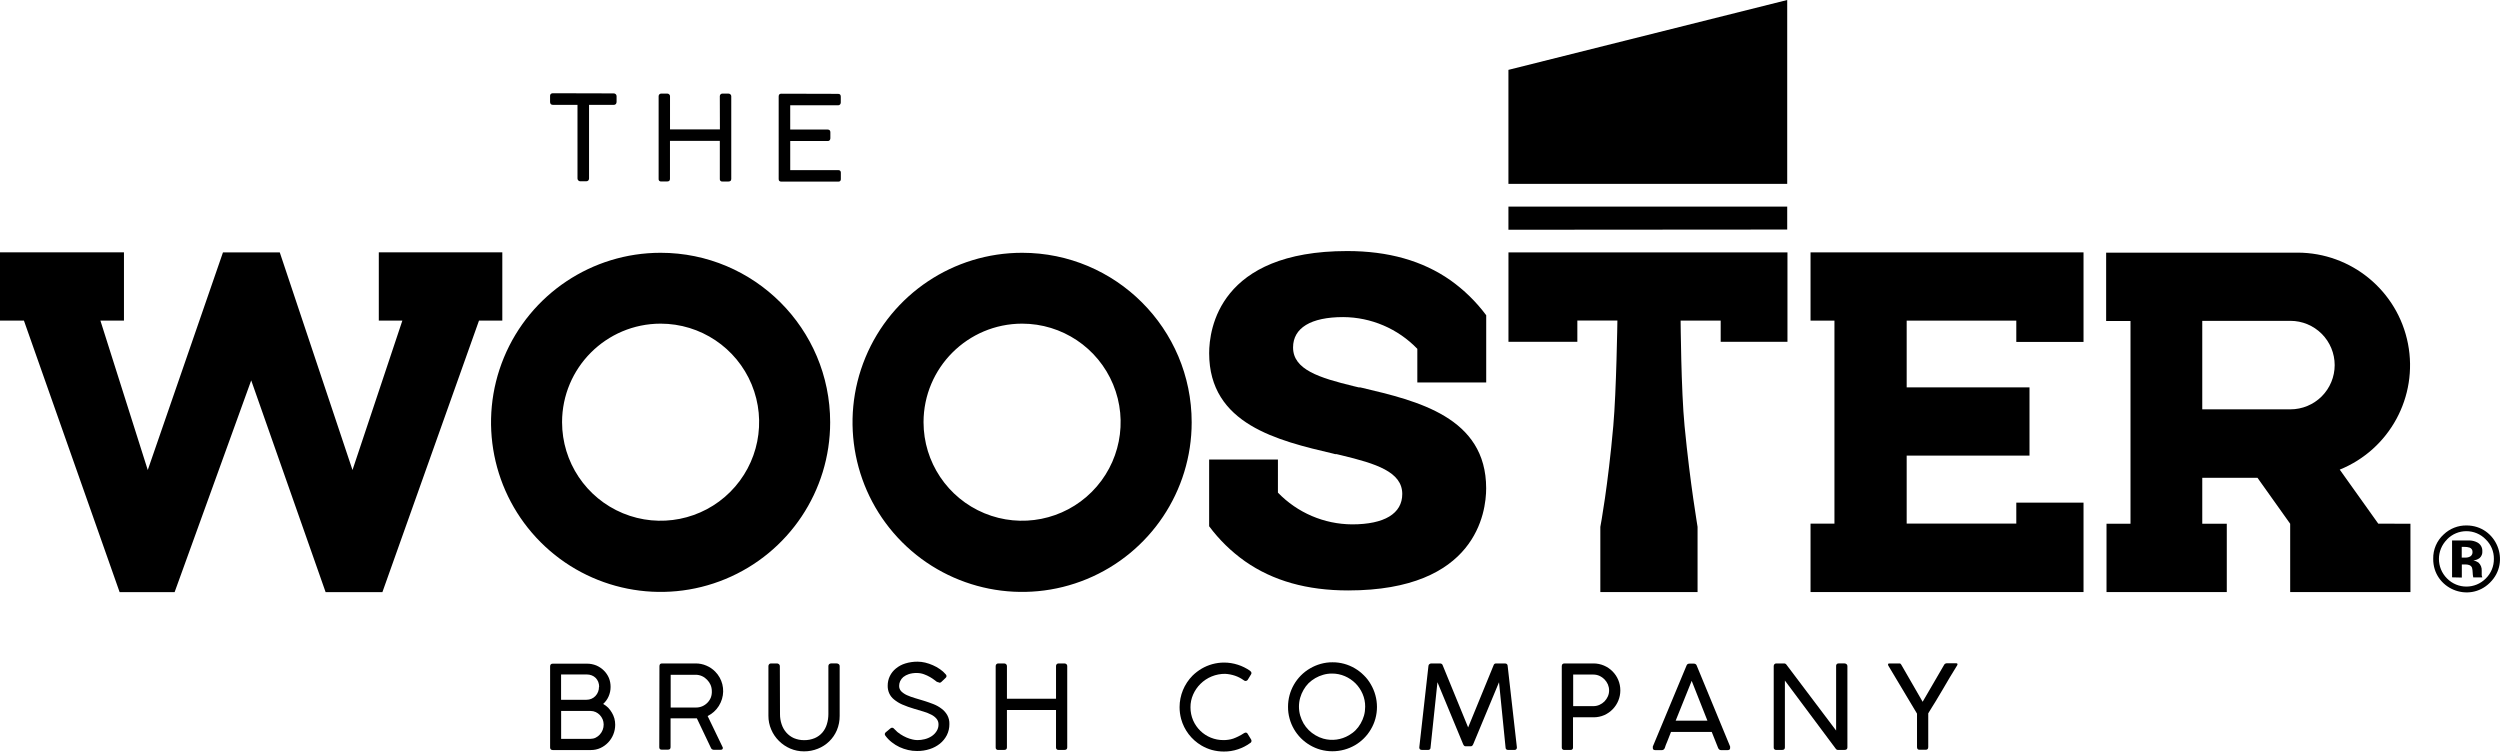 <?xml version="1.0" encoding="iso-8859-1"?>
<svg xmlns="http://www.w3.org/2000/svg" xmlns:xlink="http://www.w3.org/1999/xlink" version="1.1" id="Слой_1" x="0px" y="0px" viewBox="0 0 200 60.124" style="enable-background:new 0 0 200 60.124;" xml:space="preserve">
<path style="fill-rule:evenodd;clip-rule:evenodd;" d="M48.847,54.954c0.002,0.26-0.053,0.519-0.158,0.758  c-0.099,0.229-0.249,0.436-0.437,0.603c0.148,0.082,0.283,0.183,0.405,0.303c0.114,0.122,0.215,0.257,0.3,0.405  c0.082,0.141,0.148,0.293,0.194,0.454c0.044,0.165,0.065,0.335,0.065,0.506c0,0.263-0.051,0.527-0.15,0.771  c-0.192,0.481-0.561,0.869-1.029,1.086c-0.242,0.11-0.506,0.165-0.774,0.163h-3.041c-0.055,0.002-0.11-0.015-0.154-0.049  c-0.042-0.04-0.063-0.097-0.059-0.154v-6.479c0-0.15,0.068-0.228,0.213-0.228h2.733c0.26-0.002,0.514,0.049,0.753,0.145  c0.224,0.097,0.428,0.234,0.601,0.405c0.173,0.171,0.31,0.374,0.405,0.597C48.805,54.467,48.849,54.71,48.847,54.954L48.847,54.954z   M47.932,54.954c0.002-0.139-0.023-0.276-0.072-0.405c-0.049-0.116-0.116-0.223-0.202-0.312c-0.091-0.091-0.198-0.161-0.317-0.207  c-0.128-0.05-0.268-0.076-0.405-0.073h-2.05v2.025h2.025c0.139,0.002,0.279-0.025,0.405-0.08c0.12-0.051,0.228-0.126,0.316-0.219  c0.188-0.198,0.291-0.464,0.287-0.736L47.932,54.954L47.932,54.954z M44.891,56.878v2.229h2.358c0.139,0,0.279-0.032,0.405-0.093  c0.125-0.062,0.236-0.148,0.331-0.251c0.203-0.221,0.312-0.51,0.308-0.81c-0.002-0.139-0.03-0.276-0.081-0.405  c-0.054-0.126-0.131-0.242-0.223-0.344c-0.095-0.099-0.207-0.181-0.331-0.238c-0.129-0.059-0.266-0.089-0.405-0.089H44.891z"></path>
<path style="fill-rule:evenodd;clip-rule:evenodd;" d="M52.755,53.301c0-0.15,0.067-0.226,0.202-0.226h2.69  c0.297-0.002,0.592,0.057,0.867,0.177c0.262,0.11,0.5,0.272,0.7,0.475c0.57,0.573,0.779,1.415,0.546,2.191  c-0.059,0.194-0.143,0.38-0.251,0.555c-0.217,0.348-0.529,0.628-0.898,0.81l1.215,2.522v0.036c0,0.097-0.057,0.142-0.171,0.142  h-0.567c-0.101-0.004-0.19-0.072-0.222-0.169l-1.118-2.349h-2.102v2.307c0,0.135-0.072,0.202-0.216,0.202h-0.485  c-0.118,0.019-0.219-0.084-0.203-0.202L52.755,53.301L52.755,53.301z M56.946,55.282c-0.002-0.169-0.035-0.337-0.101-0.494  c-0.067-0.15-0.16-0.287-0.276-0.405c-0.116-0.122-0.253-0.222-0.405-0.291c-0.163-0.074-0.342-0.112-0.521-0.11h-1.989v2.62h2.025  c0.177,0.002,0.353-0.034,0.515-0.105c0.31-0.139,0.555-0.392,0.679-0.709C56.931,55.625,56.954,55.454,56.946,55.282z"></path>
<path style="fill-rule:evenodd;clip-rule:evenodd;" d="M62.4,57.135c-0.002,0.277,0.042,0.551,0.131,0.81  c0.08,0.245,0.207,0.468,0.375,0.66c0.169,0.192,0.375,0.344,0.607,0.447c0.258,0.107,0.531,0.162,0.81,0.16  c0.297,0.007,0.591-0.051,0.863-0.165c0.234-0.101,0.441-0.253,0.607-0.447c0.164-0.194,0.284-0.419,0.356-0.662  c0.082-0.264,0.122-0.536,0.122-0.81v-3.847c-0.002-0.055,0.022-0.108,0.062-0.148c0.042-0.04,0.099-0.061,0.156-0.059h0.447  c0.059,0,0.118,0.021,0.165,0.057c0.048,0.034,0.076,0.091,0.073,0.15v3.98c0.004,0.396-0.071,0.789-0.223,1.153  c-0.287,0.679-0.835,1.215-1.523,1.483c-0.35,0.142-0.726,0.213-1.105,0.211c-0.38,0.002-0.755-0.074-1.105-0.224  c-0.337-0.145-0.645-0.354-0.906-0.616c-0.26-0.257-0.469-0.565-0.612-0.902c-0.152-0.348-0.228-0.725-0.226-1.105v-3.98  c0-0.053,0.021-0.101,0.055-0.139c0.034-0.044,0.086-0.07,0.144-0.067h0.498c0.052,0.002,0.105,0.025,0.145,0.059  c0.046,0.036,0.072,0.088,0.072,0.148L62.4,57.135z"></path>
<path style="fill-rule:evenodd;clip-rule:evenodd;" d="M74.99,54.577c-0.076-0.051-0.148-0.103-0.215-0.163  c-0.118-0.091-0.24-0.173-0.369-0.247c-0.154-0.091-0.319-0.166-0.486-0.226c-0.187-0.069-0.385-0.103-0.584-0.101  c-0.213-0.004-0.426,0.025-0.631,0.089c-0.16,0.051-0.31,0.131-0.443,0.234c-0.105,0.091-0.192,0.205-0.251,0.334  c-0.052,0.115-0.08,0.242-0.08,0.371c-0.004,0.162,0.057,0.32,0.17,0.439c0.133,0.128,0.287,0.232,0.458,0.308  c0.209,0.093,0.424,0.171,0.643,0.234c0.243,0.07,0.485,0.142,0.736,0.222c0.25,0.082,0.497,0.162,0.738,0.259  c0.23,0.091,0.447,0.211,0.643,0.361c0.186,0.137,0.342,0.31,0.458,0.51c0.122,0.222,0.184,0.472,0.173,0.726  c0.004,0.308-0.065,0.612-0.203,0.886c-0.135,0.263-0.324,0.496-0.554,0.681c-0.241,0.192-0.515,0.337-0.81,0.432  c-0.329,0.107-0.673,0.158-1.019,0.154c-0.243,0.002-0.483-0.025-0.717-0.08c-0.236-0.053-0.466-0.133-0.686-0.234  c-0.219-0.103-0.424-0.232-0.615-0.382c-0.19-0.147-0.361-0.32-0.506-0.515c-0.036-0.04-0.059-0.093-0.059-0.15  c0.006-0.055,0.036-0.105,0.08-0.137l0.369-0.308c0.04-0.04,0.097-0.062,0.154-0.057c0.055,0.004,0.105,0.036,0.137,0.08  l0.061,0.061c0.131,0.145,0.281,0.272,0.445,0.377c0.158,0.103,0.325,0.194,0.497,0.268c0.156,0.066,0.314,0.119,0.479,0.156  c0.126,0.03,0.255,0.046,0.384,0.049c0.196,0,0.393-0.023,0.584-0.072c0.192-0.046,0.377-0.124,0.546-0.232  c0.163-0.104,0.301-0.241,0.405-0.405c0.107-0.163,0.163-0.355,0.158-0.551c0.004-0.163-0.053-0.323-0.158-0.449  c-0.112-0.133-0.251-0.24-0.405-0.319c-0.198-0.103-0.407-0.185-0.62-0.249l-0.766-0.229c-0.327-0.095-0.647-0.209-0.959-0.344  c-0.236-0.104-0.458-0.241-0.656-0.405c-0.163-0.131-0.293-0.298-0.379-0.488c-0.084-0.19-0.126-0.394-0.122-0.603  c-0.002-0.266,0.054-0.531,0.171-0.772c0.114-0.236,0.279-0.443,0.481-0.607c0.223-0.184,0.478-0.321,0.753-0.405  c0.318-0.099,0.652-0.146,0.985-0.144c0.205,0.002,0.411,0.025,0.612,0.074c0.211,0.052,0.416,0.122,0.616,0.211  c0.198,0.086,0.388,0.192,0.565,0.316c0.168,0.114,0.32,0.251,0.453,0.405c0.043,0.038,0.066,0.089,0.07,0.146  c-0.002,0.057-0.027,0.109-0.073,0.145l-0.331,0.316c-0.073,0.093-0.217,0.093-0.291,0L74.99,54.577z"></path>
<path style="fill-rule:evenodd;clip-rule:evenodd;" d="M84.481,53.282c0-0.055,0.019-0.108,0.057-0.148  c0.038-0.04,0.093-0.061,0.15-0.059h0.47c0.055,0,0.11,0.019,0.154,0.057c0.044,0.034,0.072,0.091,0.067,0.15v6.51  c0,0.133-0.072,0.202-0.221,0.202h-0.47c-0.118,0.017-0.221-0.084-0.207-0.202V56.8h-3.927v2.993c0,0.133-0.074,0.202-0.224,0.202  H79.86c-0.118,0.017-0.222-0.084-0.206-0.202v-6.51c0-0.055,0.021-0.108,0.057-0.148c0.038-0.04,0.093-0.063,0.15-0.059h0.479  c0.055,0,0.11,0.021,0.149,0.059c0.043,0.038,0.066,0.091,0.066,0.148v2.615h3.927V53.282z"></path>
<path style="fill-rule:evenodd;clip-rule:evenodd;" d="M99.997,53.657c0.034,0.025,0.063,0.055,0.087,0.088  c0.019,0.03,0.03,0.063,0.032,0.097c0.002,0.042-0.012,0.082-0.036,0.114l-0.247,0.405c-0.034,0.063-0.093,0.105-0.163,0.114  c-0.025,0.004-0.048,0.004-0.074,0l-0.093-0.053c-0.215-0.156-0.451-0.279-0.704-0.365c-0.253-0.084-0.515-0.135-0.781-0.15  c-0.745-0.007-1.462,0.285-1.989,0.81c-0.244,0.245-0.443,0.534-0.58,0.85c-0.141,0.321-0.213,0.666-0.21,1.017  c-0.002,0.363,0.072,0.721,0.215,1.054c0.274,0.624,0.781,1.12,1.413,1.375c0.321,0.131,0.66,0.196,1.004,0.194  C98,59.21,98.128,59.2,98.257,59.181c0.137-0.017,0.272-0.048,0.405-0.093c0.137-0.05,0.272-0.11,0.405-0.175  c0.156-0.075,0.308-0.162,0.453-0.259c0.045-0.026,0.093-0.042,0.146-0.049c0.067,0.009,0.126,0.051,0.154,0.114l0.268,0.438  c0.017,0.034,0.03,0.072,0.032,0.112c0,0.076-0.044,0.146-0.114,0.179c-0.293,0.213-0.618,0.38-0.964,0.494  c-0.365,0.124-0.751,0.185-1.137,0.181c-0.32,0-0.639-0.042-0.947-0.124c-0.297-0.082-0.582-0.205-0.848-0.361  c-0.795-0.47-1.377-1.231-1.62-2.122c-0.082-0.31-0.124-0.628-0.124-0.947c0.002-0.945,0.375-1.849,1.039-2.52  c0.218-0.213,0.46-0.398,0.721-0.554c0.266-0.156,0.553-0.277,0.851-0.361c0.308-0.084,0.628-0.129,0.946-0.129  c0.376,0,0.749,0.059,1.107,0.175C99.375,53.29,99.7,53.453,99.997,53.657z"></path>
<path style="fill-rule:evenodd;clip-rule:evenodd;" d="M106.602,52.983c0.628-0.004,1.248,0.165,1.79,0.485  c0.261,0.154,0.504,0.342,0.719,0.559c0.219,0.213,0.405,0.456,0.555,0.721c0.321,0.549,0.49,1.171,0.492,1.805  c0,0.319-0.043,0.635-0.127,0.943c-0.082,0.297-0.202,0.582-0.361,0.848c-0.306,0.527-0.747,0.968-1.274,1.274  c-0.27,0.156-0.557,0.274-0.856,0.356c-0.62,0.169-1.276,0.169-1.898,0c-0.592-0.166-1.132-0.483-1.567-0.917  c-0.213-0.215-0.399-0.456-0.551-0.717c-0.156-0.266-0.276-0.551-0.356-0.848c-0.086-0.308-0.129-0.626-0.126-0.947  c-0.002-1.265,0.668-2.436,1.761-3.073c0.266-0.156,0.55-0.277,0.848-0.361C105.961,53.025,106.28,52.98,106.602,52.983  L106.602,52.983z M103.917,56.528c0,0.241,0.032,0.479,0.097,0.709c0.063,0.221,0.154,0.432,0.268,0.633  c0.23,0.394,0.559,0.721,0.955,0.951c0.199,0.118,0.409,0.209,0.631,0.272c0.692,0.192,1.43,0.093,2.046-0.272  c0.194-0.112,0.376-0.247,0.534-0.405c0.158-0.162,0.293-0.341,0.405-0.538c0.114-0.2,0.205-0.411,0.268-0.633  c0.063-0.23,0.093-0.468,0.093-0.708c0.004-0.354-0.068-0.707-0.209-1.031c-0.135-0.314-0.327-0.599-0.567-0.84  c-0.242-0.24-0.529-0.435-0.843-0.57c-0.325-0.141-0.677-0.213-1.032-0.211c-0.238-0.002-0.476,0.031-0.704,0.097  c-0.221,0.062-0.435,0.152-0.633,0.266c-0.196,0.114-0.375,0.249-0.538,0.405c-0.158,0.16-0.295,0.34-0.405,0.536  c-0.116,0.198-0.205,0.412-0.268,0.631C103.949,56.051,103.917,56.289,103.917,56.528z"></path>
<path style="fill-rule:evenodd;clip-rule:evenodd;" d="M117.227,59.7c-0.07,0-0.129-0.057-0.181-0.175l-2.05-4.948l-0.551,5.216  c0.015,0.118-0.089,0.219-0.207,0.202h-0.48c-0.148,0-0.215-0.07-0.215-0.202l0.732-6.51c0-0.06,0.027-0.116,0.073-0.15  c0.042-0.038,0.097-0.057,0.154-0.057h0.718c0.099,0.002,0.185,0.073,0.206,0.173l2.025,4.945l2.025-4.945  c0.013-0.049,0.036-0.093,0.072-0.128c0.034-0.028,0.074-0.044,0.118-0.044h0.74c0.059-0.004,0.114,0.019,0.154,0.059  c0.036,0.042,0.055,0.093,0.053,0.148l0.738,6.51c0.013,0.118-0.089,0.219-0.207,0.202h-0.487c-0.141,0-0.213-0.07-0.213-0.202  l-0.523-5.216l-2.059,4.948c-0.051,0.118-0.112,0.175-0.186,0.175H117.227z"></path>
<path style="fill-rule:evenodd;clip-rule:evenodd;" d="M124.942,53.301c0-0.15,0.072-0.226,0.213-0.226h2.318  c1.194-0.002,2.16,0.968,2.153,2.162c0,0.559-0.219,1.097-0.607,1.497c-0.192,0.2-0.422,0.361-0.677,0.475  c-0.266,0.116-0.555,0.175-0.846,0.175h-1.656v2.409c0.017,0.118-0.084,0.219-0.202,0.202h-0.489  c-0.12,0.017-0.221-0.084-0.207-0.202V53.301L124.942,53.301z M128.728,55.229c0-0.163-0.034-0.325-0.097-0.475  c-0.131-0.301-0.369-0.546-0.668-0.683c-0.154-0.07-0.321-0.106-0.489-0.106h-1.62v2.526h1.62c0.165,0,0.329-0.034,0.481-0.101  c0.152-0.067,0.289-0.162,0.405-0.278c0.113-0.118,0.206-0.255,0.271-0.405C128.697,55.556,128.73,55.393,128.728,55.229z"></path>
<path style="fill-rule:evenodd;clip-rule:evenodd;" d="M133.182,59.841c-0.019,0.049-0.051,0.093-0.093,0.126  c-0.044,0.032-0.099,0.048-0.154,0.044h-0.496c-0.142,0-0.213-0.052-0.213-0.162c-0.002-0.017-0.002-0.036,0-0.053  c-0.002-0.012-0.002-0.027,0-0.04c-0.002-0.011-0.002-0.023,0-0.034l2.689-6.458c0.004-0.019,0.013-0.036,0.023-0.052  c0.009-0.021,0.021-0.04,0.036-0.057c0.022-0.019,0.044-0.035,0.07-0.044c0.038-0.015,0.078-0.021,0.118-0.021h0.34  c0.038,0,0.078,0.006,0.114,0.021c0.025,0.011,0.049,0.025,0.067,0.044c0.015,0.017,0.028,0.036,0.038,0.057l0.023,0.052  l2.666,6.458v0.093c0,0,0,0.025,0,0.034c0,0.11-0.074,0.162-0.215,0.162h-0.494c-0.057,0.004-0.11-0.013-0.154-0.044  c-0.042-0.033-0.076-0.078-0.095-0.126l-0.512-1.284h-3.261l-0.295,0.753C133.292,59.516,133.226,59.695,133.182,59.841  L133.182,59.841z M134.053,57.654h2.541l-1.259-3.187L134.053,57.654z"></path>
<path style="fill-rule:evenodd;clip-rule:evenodd;" d="M147.034,59.995c-0.071-0.002-0.139-0.04-0.177-0.101l-4.066-5.45v5.348  c0,0.133-0.07,0.202-0.215,0.202h-0.472c-0.12,0.017-0.222-0.084-0.207-0.202v-6.504c-0.002-0.055,0.019-0.109,0.057-0.154  c0.038-0.04,0.093-0.061,0.15-0.059h0.622c0.08-0.002,0.152,0.038,0.194,0.105l3.969,5.264v-5.197  c0.006-0.105,0.101-0.186,0.207-0.173h0.47c0.055,0,0.11,0.021,0.154,0.057c0.047,0.034,0.074,0.091,0.072,0.15v6.51  c0,0.133-0.076,0.202-0.226,0.202H147.034z"></path>
<path style="fill-rule:evenodd;clip-rule:evenodd;" d="M151.096,53.301c-0.038-0.044-0.057-0.104-0.053-0.163  c0-0.04,0.044-0.063,0.118-0.063h0.824c0.019,0.002,0.034,0.008,0.048,0.019c0.019,0.015,0.036,0.034,0.049,0.053l0.061,0.101  l1.668,2.895l1.702-2.927c0.021-0.046,0.053-0.086,0.093-0.118c0.036-0.017,0.074-0.03,0.114-0.036h0.776  c0.07,0,0.105,0.028,0.105,0.085c-0.009,0.044-0.025,0.086-0.053,0.122c-0.194,0.308-0.384,0.62-0.573,0.938  c-0.192,0.321-0.377,0.641-0.563,0.96l-0.572,0.959c-0.189,0.321-0.405,0.633-0.58,0.94v2.694c0,0.15-0.068,0.221-0.207,0.221  h-0.498c-0.129,0-0.194-0.072-0.194-0.221v-2.67L151.096,53.301z"></path>
<polygon style="fill-rule:evenodd;clip-rule:evenodd;" points="9.917,20.186 9.917,25.65 8.033,25.65 11.821,37.602 17.838,20.19   22.381,20.19 28.2,37.602 32.188,25.65 30.304,25.65 30.304,20.186 40.185,20.186 40.185,25.65 38.319,25.65 30.593,47.368   26.048,47.368 20.097,30.431 13.97,47.368 9.569,47.368 1.915,25.65 0,25.65 0,20.186 "></polygon>
<path style="fill-rule:evenodd;clip-rule:evenodd;" d="M142.997,20.19v7.156h-5.342v-1.7h-3.206c0,0,0.04,5.608,0.316,8.43  c0.464,4.784,1.04,7.997,1.04,8.075v5.212h-7.778V42.15c0.023-0.101,0.612-3.286,1.036-8.071c0.247-2.765,0.329-8.434,0.329-8.434  h-3.204v1.7h-5.511V20.19H142.997z"></path>
<polygon style="fill-rule:evenodd;clip-rule:evenodd;" points="166.682,20.19 166.682,27.354 161.304,27.354 161.304,25.65   152.534,25.65 152.534,30.99 162.36,30.99 162.36,36.448 152.534,36.448 152.534,41.887 161.304,41.887 161.304,40.211   166.682,40.211 166.682,47.364 144.843,47.364 144.843,41.891 146.756,41.891 146.756,25.65 144.843,25.65 144.843,20.19 "></polygon>
<path style="fill-rule:evenodd;clip-rule:evenodd;" d="M52.848,25.892c3.189,0,6.064,1.922,7.284,4.866  c1.219,2.946,0.544,6.337-1.71,8.592c-2.254,2.255-5.646,2.93-8.592,1.71c-2.944-1.221-4.865-4.096-4.865-7.284  C44.968,29.423,48.495,25.897,52.848,25.892L52.848,25.892z M52.848,20.223c-5.488,0-10.433,3.305-12.532,8.373  c-2.1,5.07-0.94,10.903,2.94,14.784c3.878,3.878,9.714,5.041,14.782,2.94c5.07-2.099,8.375-7.047,8.375-12.532  C66.413,26.295,60.339,20.223,52.848,20.223z"></path>
<path style="fill-rule:evenodd;clip-rule:evenodd;" d="M81.769,25.892c3.189,0,6.063,1.922,7.282,4.866  c1.221,2.946,0.546,6.337-1.708,8.592c-2.255,2.255-5.646,2.93-8.592,1.71c-2.946-1.221-4.868-4.096-4.868-7.284  C73.887,29.423,77.416,25.897,81.769,25.892L81.769,25.892z M81.769,20.223c-5.488,0-10.434,3.305-12.534,8.373  c-2.099,5.07-0.939,10.903,2.94,14.784c3.881,3.878,9.716,5.041,14.784,2.94c5.068-2.099,8.375-7.047,8.375-12.532  C95.334,26.295,89.26,20.223,81.769,20.223z"></path>
<path style="fill-rule:evenodd;clip-rule:evenodd;" d="M190.26,41.891l-3.081-4.321c3.992-1.62,6.281-5.837,5.46-10.068  c-0.822-4.229-4.524-7.285-8.832-7.291h-15.316v5.47h1.949v16.22h-1.919v5.467h9.622v-5.467h-1.962v-3.676h4.418l2.615,3.676v5.467  h9.621v-5.467L190.26,41.891L190.26,41.891z M176.181,32.746v-7.078h7.054c0.938,0,1.839,0.373,2.503,1.038  c0.662,0.662,1.036,1.563,1.036,2.502c0,0.938-0.374,1.839-1.036,2.503c-0.665,0.663-1.565,1.036-2.503,1.036H176.181z"></path>
<path style="fill-rule:evenodd;clip-rule:evenodd;" d="M49.094,7.472c0.057-0.002,0.11,0.017,0.154,0.053  c0.046,0.038,0.074,0.092,0.078,0.154v0.477c0,0.061-0.021,0.118-0.057,0.166c-0.046,0.049-0.112,0.074-0.179,0.068h-1.967v5.893  c0,0.057-0.021,0.112-0.057,0.154c-0.042,0.044-0.101,0.067-0.162,0.065h-0.485c-0.057,0-0.11-0.021-0.15-0.061  c-0.044-0.04-0.07-0.097-0.07-0.158V8.387h-1.98c-0.057,0.002-0.112-0.019-0.154-0.057c-0.042-0.049-0.065-0.112-0.059-0.175V7.67  C44,7.612,44.024,7.557,44.064,7.516c0.044-0.038,0.101-0.059,0.158-0.057L49.094,7.472z"></path>
<path style="fill-rule:evenodd;clip-rule:evenodd;" d="M57.585,7.694c0-0.053,0.021-0.105,0.057-0.145  c0.04-0.04,0.097-0.064,0.154-0.062h0.479c0.055,0,0.11,0.021,0.154,0.057c0.046,0.038,0.074,0.095,0.072,0.154v6.614  c0,0.141-0.076,0.209-0.23,0.209h-0.479c-0.12,0.019-0.224-0.085-0.206-0.207v-3.043h-3.988v3.041c0,0.137-0.076,0.205-0.226,0.205  h-0.475c-0.123,0.019-0.228-0.087-0.207-0.209V7.694c0-0.053,0.019-0.105,0.057-0.145c0.038-0.04,0.093-0.064,0.15-0.062h0.489  c0.057,0,0.11,0.023,0.15,0.062c0.044,0.036,0.07,0.091,0.065,0.145v2.657h3.992L57.585,7.694z"></path>
<path style="fill-rule:evenodd;clip-rule:evenodd;" d="M67.043,7.508c0.148,0,0.219,0.072,0.219,0.226v0.47  c0,0.057-0.019,0.112-0.057,0.154c-0.042,0.048-0.105,0.073-0.169,0.065h-3.819v1.942h3.006c0.052,0,0.103,0.017,0.145,0.049  c0.044,0.046,0.068,0.107,0.061,0.171v0.483c-0.002,0.053-0.021,0.105-0.052,0.149c-0.038,0.046-0.099,0.072-0.158,0.064h-3.001  v2.328h3.834c0.129-0.019,0.238,0.095,0.215,0.224v0.489c0.017,0.12-0.086,0.226-0.207,0.207h-4.555  c-0.137,0-0.211-0.067-0.211-0.198V7.715c0-0.145,0.07-0.219,0.207-0.219L67.043,7.508z"></path>
<path style="fill-rule:evenodd;clip-rule:evenodd;" d="M199.194,46.615c-1.689,1.676-4.562,0.464-4.537-1.915  c-0.015-0.738,0.289-1.447,0.835-1.943c0.493-0.472,1.152-0.732,1.835-0.721C199.717,42.041,200.9,44.941,199.194,46.615  L199.194,46.615z M195.761,43.159c-0.862,0.86-0.862,2.256,0,3.117c0.852,0.867,2.25,0.867,3.105,0  c0.42-0.414,0.654-0.981,0.644-1.571c0.008-0.58-0.224-1.137-0.639-1.542c-0.85-0.892-2.271-0.892-3.121,0L195.761,43.159  L195.761,43.159z M196.165,46.187l0.781,0.019v-1.048h0.335c0.091,0.002,0.179,0.019,0.263,0.049  c0.101,0.036,0.181,0.116,0.219,0.215c0.03,0.118,0.046,0.24,0.049,0.365c0.004,0.135,0.019,0.272,0.048,0.405h0.726l-0.03-0.087  c-0.009-0.028-0.014-0.055-0.019-0.085c-0.002-0.029-0.002-0.059,0-0.089v-0.263c0.019-0.251-0.078-0.496-0.263-0.664  c-0.123-0.085-0.26-0.142-0.405-0.171c0.185-0.014,0.363-0.082,0.51-0.198c0.147-0.137,0.226-0.335,0.207-0.538  c0.015-0.293-0.144-0.569-0.405-0.704c-0.181-0.093-0.38-0.145-0.584-0.154h-1.432V46.187L196.165,46.187z M197.579,43.811  c-0.146-0.046-0.297-0.068-0.451-0.061h-0.19v0.858h0.304c0.143,0.004,0.285-0.033,0.405-0.11c0.107-0.082,0.164-0.213,0.154-0.348  c0.006-0.152-0.087-0.292-0.23-0.34H197.579z"></path>
<polygon style="fill-rule:evenodd;clip-rule:evenodd;" points="142.977,0 120.674,5.589 120.674,14.712 142.977,14.712 "></polygon>
<polygon style="fill-rule:evenodd;clip-rule:evenodd;" points="120.674,18.38 142.977,18.363 142.977,16.53 120.674,16.53 "></polygon>
<path style="fill-rule:evenodd;clip-rule:evenodd;" d="M116.025,22.413c-2.231-1.559-4.965-2.329-8.249-2.329  c-10.245,0-11.043,6.253-11.043,8.173c0,5.694,5.507,6.993,9.929,8.033l0.141,0.038h0.114l0.405,0.097  c2.76,0.666,4.859,1.322,4.859,3.094c0,1.567-1.426,2.43-4.014,2.43c-2.239-0.013-4.378-0.928-5.933-2.539V36.76h-5.503v5.34  c0.804,1.08,1.772,2.027,2.871,2.803c2.231,1.563,4.964,2.332,8.248,2.332c10.25,0,11.043-6.255,11.043-8.172  c0-5.697-5.507-6.992-9.929-8.038l-0.141-0.032h-0.114l-0.405-0.097c-2.761-0.673-4.859-1.324-4.859-3.099  c0-1.563,1.426-2.43,4.009-2.43c2.24,0.011,4.378,0.928,5.932,2.539v2.689h5.511V25.22C118.094,24.14,117.124,23.193,116.025,22.413  z"></path>
</svg>
